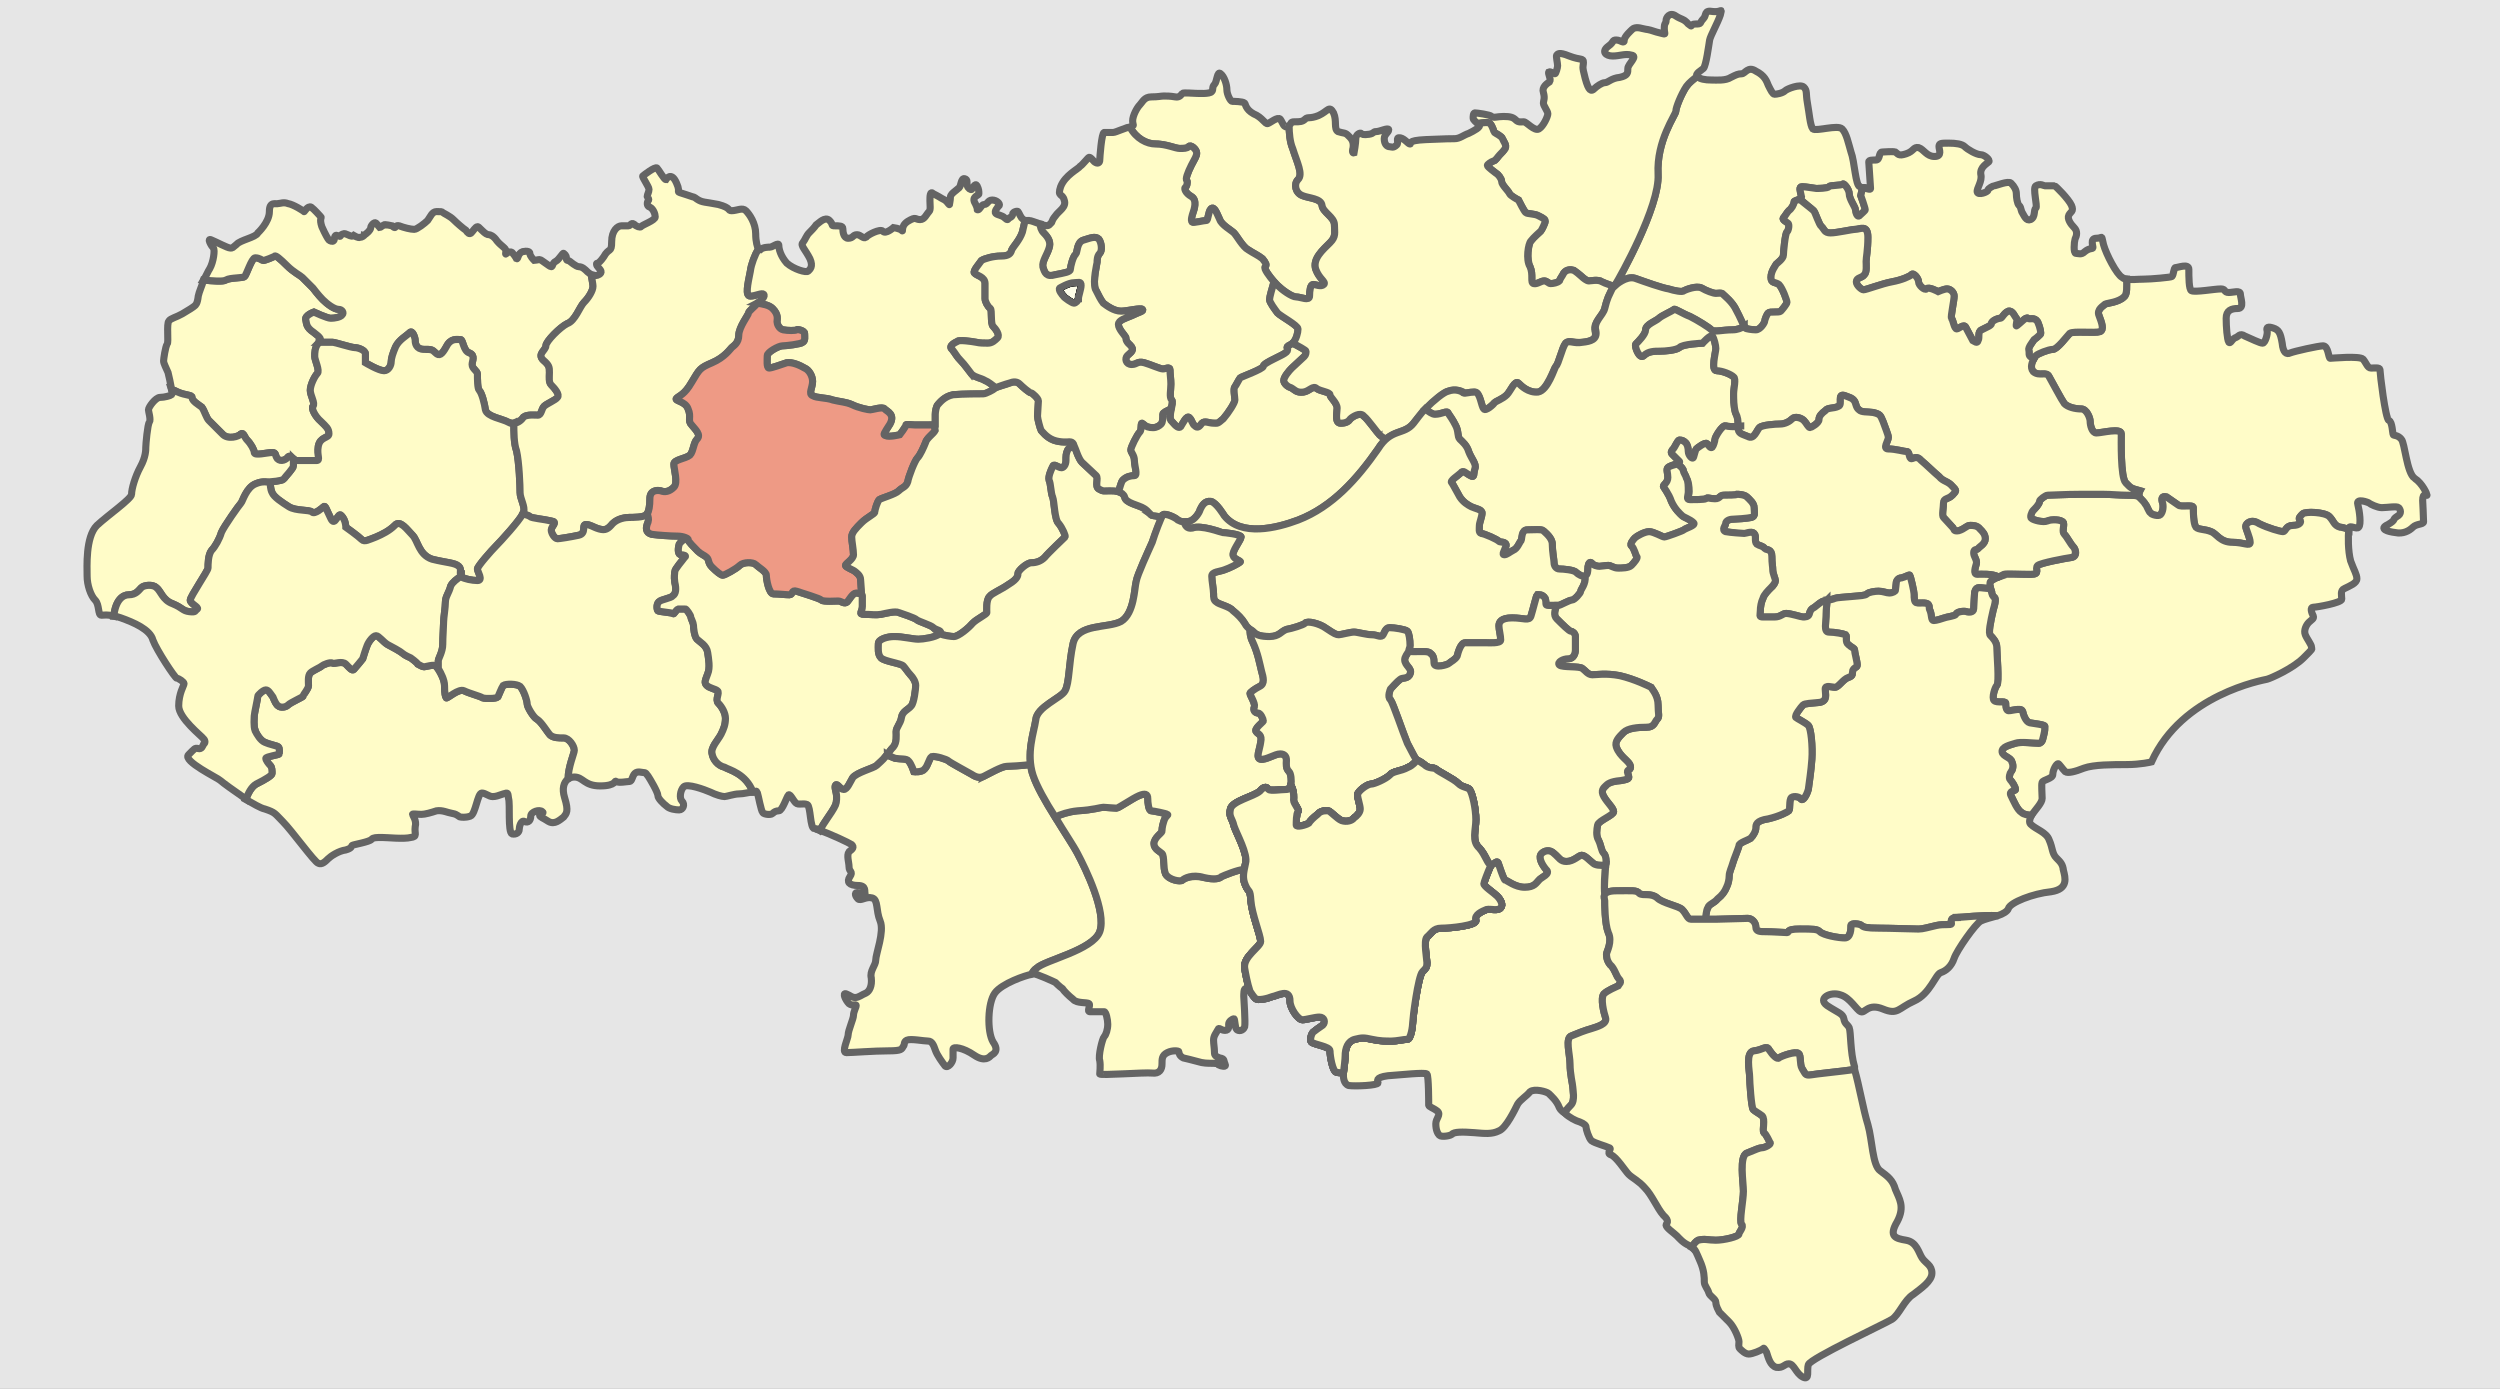 <svg xmlns="http://www.w3.org/2000/svg" xml:space="preserve" width="2812" height="1562" style="shape-rendering:geometricPrecision;text-rendering:geometricPrecision;image-rendering:optimizeQuality;fill-rule:evenodd"><rect width="100%" height="100%" fill="#333333" stroke="none"/><defs><style>.str1,.str2{stroke:#000;stroke-width:8}.str1{stroke:#646464}.fil3{fill:none}.fil1{fill:#fffcc8}.fil2{fill:#fefee9}</style></defs><g id="Layer 1"><path style="fill:#e6e6e6;stroke:#e6e6e6;stroke-width:8" d="M0 0h2812v1562H0z"/><path class="fil1 str1" d="M216 447c0 4 7 8 11 11 3 4 5 12 8 15l15 15c6 7 19 3 21 0 3-2 4 4 7 7 4 4 8 11 8 14 0 4 15 0 20 0s3 3 6 7c4 4 10 1 12-2 3-3 4 4 10 4h23c4 0 0-6 1-16 2-11 12-9 12-14 0-6-3-8-9-14-7-6-11-15-9-17 3-3-3-12-3-18s5-16 8-19-3-15-3-19 0-10 4-15c5-4 4-5-5-12-9-6-8-10-9-14-2-5 9-9 9-9s15 7 19 7 11-1 13-4c2-2 0-6-4-6-5 0-13-6-18-11s-11-13-11-13l-12-12c-2-2-10-6-17-13-8-8-13-12-14-11s-11 5-13 5c-1 0-4-3-9-3-4 0-10 20-12 21-1 2-16 1-21 4-3 2-15 1-25 0-2 7-5 13-6 18-1 9-3 10-4 11s-7 5-14 9-13 5-15 8c-3 3 0 24-2 26-2 3-4 17-4 19 0 3 3 8 5 13 1 4 3 13 4 19 3 1 5 2 7 3 9 4 16 3 16 6z"/><path class="fil1 str1" d="M399 391c4 0 12 3 12 7v10s15 9 21 9c5 0 8-6 8-10s2-10 5-17c4-8 12-12 16-16 3-3 6 6 6 9s1 10 10 10c8 0 9 0 13 4s7 2 12-7c5-10 12-8 16-8 3 0 3 13 10 15 7 3 3 9 3 13 0 5 6 7 6 11 0 5 0 16 2 18 3 3 6 15 7 22 2 8 19 10 26 14 8 4 14-2 17-6 4-3 13-2 16-2 4 0 4-7 7-10s13-7 16-10c2-3-4-10-7-14-4-3-3-8-3-14s0-8-7-14c-7-7 3-11 3-16s16-21 24-25c9-3 14-19 19-24s10-13 10-18c0-2-1-7-2-13-1-1-3-2-4-3-3-3-6-6-10-6-3 0-10-6-10-6-3-2-4 0-4-4 0-3-2-4-3-5s-5 7-9 9-3 6-5 6-11-8-13-8-5 1-6 1c-1-1-5-5-5-8 0-2-3-3-8-2-6 2-5 9-7 8-1-2-4-6-5-7s-4-1-6 1-1 0-1-3-5-5-10-11c-4-6-8-7-9-7-2 0-4-1-8-5s-4-4-5-4c-2 0-5 5-7 7s-4 0-6-3c-3-2-10-8-14-12s-11-7-12-8-2-1-7-1-7 6-10 10c-3 3-12 10-15 10-4 0-12-2-17-4-4-1-4 2-5 2s-3-2-3-2-9-2-9-1c-1 0-4 3-5 3-1-1-2-3-4-5s-6 3-6 5c0 3-6 8-7 8 0 1-3 3-5 3-2 1-7-2-7-2-1 1-3 1-7-1s-5-1-7 0 0 3-4 1c-5-2-3 5-5 6-1 1-4 0-5-1s-4-6-8-15c-3-9 0-10-1-11-2-2-7-8-11-11-4-2-8 6-8 5-1-1-12-8-18-9-5-2-9 0-11 0-3 1-10-3-10 9s-13 24-13 24c-2 5-20 8-24 13-5 4-4 4-7 4s-16-7-21-9c-6-3 0 7 2 9s0 16-4 23c-2 3-4 8-7 13 10 1 22 2 25 0 5-3 20-2 21-4 2-1 8-21 12-21 5 0 8 3 9 3 2 0 12-4 13-5s6 3 14 11c7 7 15 11 17 13l12 12s6 8 11 13 13 11 18 11c4 0 6 4 4 6-2 3-9 4-13 4s-19-7-19-7-11 4-9 9c1 4 0 8 9 14 8 6 9 8 6 11h15c3 0 21 6 25 6z"/><path class="fil1 str1" d="M319 539c-2 2-15 3-15 3s0 7 2 12 11 11 19 16 23 3 26 6 12-5 13-6c2-2 3 3 8 13 5 11 8-8 12-3 5 5 5 13 5 13s14 10 18 14c3 3 8 0 16-3 7-3 15-7 21-13 6-7 14 5 20 11s7 22 22 27c16 4 26 4 30 8s0 9 3 12c3 2 12 4 18 4 7 0 0-10 0-13s16-21 21-26 29-31 31-38c2-6-4-15-4-22s-1-34-4-47c-3-8-3-21-3-31-2 1-4 0-6-1-7-4-24-6-26-14-1-7-4-19-7-22-2-2-2-13-2-18 0-4-6-6-6-11 0-4 4-10-3-13-7-2-7-15-10-15-4 0-11-2-16 8-5 9-8 11-12 7s-5-4-13-4c-9 0-10-7-10-10s-3-12-6-9c-4 4-12 8-16 16-3 7-5 13-5 17s-3 10-8 10c-6 0-21-9-21-9v-10c0-4-8-7-12-7s-22-6-25-6h-15c0 1 0 1-1 1-4 5-4 11-4 15s6 16 3 19-8 13-8 19 6 15 3 18c-2 2 2 11 9 17 6 6 9 8 9 14 0 5-10 3-12 14-2 10 3 16-2 16h-22c-2 0-3-1-4-2v8c0 3-9 12-11 15z"/><path class="fil1 str1" d="M145 669c8 0 11-5 14-8s13-4 17 0c5 4 7 14 18 18 12 5 11 8 19 9s6-1 9-3c2-2-8-6-8-10s20-33 20-36c0-4 0-15 4-20 4-4 9-13 11-20 3-7 20-31 22-33s6-18 17-22c7-3 13-2 16-1v-1s13-1 15-3c2-3 11-12 11-15v-8c-3-2-4-4-6-2-2 3-8 6-12 2-3-4-1-7-6-7s-20 4-20 0c0-3-4-10-8-14-3-3-4-9-7-7-2 3-15 7-21 0l-15-15c-3-3-5-11-8-15-4-3-11-7-11-11 0-3-7-2-16-6-2-1-4-2-7-3 1 3 1 5 0 6s-8 3-13 3-13 11-13 14c0 2 3 11 1 14-2 2-4 25-4 28s0 11-6 22-10 25-10 31c0 5-26 23-39 35-13 13-11 47-11 57s4 22 9 27 3 17 7 17 6-1 14 1c2-18 10-24 17-24zM634 830c-6 0-11 0-15-3-3-3-10-15-15-18-4-2-11-14-11-17 0-4-4-16-8-20-4-3-16-3-19-1-2 3-5 11-6 13-2 2-14 2-17 1-3-2-15-5-21-8s-19 9-20 8-2-5-2-14c0-8-8-20-10-22s-11 1-13 1-5-2-7-3c-1-2-8-7-8-7s-7-3-9-5-13-8-17-10c-5-3-10-10-13-10s-8 6-10 11-5 15-5 15-8 10-10 12-5-2-9-6-13 0-15-1c-2-2-11 2-12 3-2 2-10 5-13 8s-2 11-2 14c0 4-6 10-6 12 0 1-14 7-17 10s-9 3-11 1c-2-1-4-5-6-10-3-4-5-8-8-8s-9 6-9 7c0 2-4 20-4 22s-1 12 1 16c1 5 6 12 11 14 4 2 14 4 15 5 2 2 1 7 1 8s-15 3-15 5 3 6 5 8 2 6 2 9c0 2-6 6-18 12-5 3-9 10-12 17 9 5 17 10 22 11 12 4 11 5 20 14 10 10 36 46 40 47 4 2 8-2 11-5s12-9 20-10c7-2 6-4 7-5s20-4 22-7c2-2 5-2 12-2 6 0 24 2 32 0 8-1 4-4 5-12 2-7-3-13-3-14s5 0 10 0c4 0 11-2 17-4 7-1 12 2 18 3s7 4 9 4c1 0 5 1 11-1s8-26 13-26c4 0 8 4 12 4s6-1 12-3 5-1 6 5c2 6-1 38 4 40 5 1 8-2 8-5s2-11 6-9 7-1 7-6 10-8 13-5c3 2-3 2-3 4s4 3 10 7c7 4 13-2 17-5 3-4 6-6 1-22-3-10-1-17 4-21 0-13 7-29 7-32 0-5-6-14-12-14z"/><path class="fil1 str1" d="M498 725c0-9 1-21 1-26 0-4 2-16 2-22s4-10 6-18c2-4 7-8 12-11-3-3 1-8-3-11-4-4-14-4-30-8-15-5-16-21-22-27s-14-18-20-11c-6 6-14 10-21 13-8 3-13 6-16 3-4-4-18-14-18-14s0-8-5-13c-4-5-7 14-12 3-5-10-6-15-8-13-1 1-10 9-13 6s-18-1-26-6-17-11-19-16c-2-4-2-9-2-11-3-1-9-2-16 1-11 4-15 20-17 22s-19 26-22 33c-2 7-7 16-11 20-4 5-4 16-4 20 0 3-20 32-20 36s10 8 8 10c-3 2-1 4-9 3s-7-4-19-9c-11-4-13-14-18-18-4-4-14-3-17 0s-6 8-14 8c-7 0-15 6-17 24 2 0 5 1 8 2 14 5 33 13 36 25 4 11 25 43 27 43s8 4 8 6-6 11-6 25 26 34 28 37c2 2 2 5 0 6-1 2-2 6-6 5s-4 0-11 7 33 26 36 29c2 2 16 12 29 21 2-7 6-14 11-17 12-6 18-10 18-12 0-3 0-7-2-9s-5-6-5-8 15-4 15-5 1-6-1-8c-1-1-11-3-15-5-5-2-9-9-11-13-2-5-1-15-1-17s4-20 4-22c0-1 6-7 9-7s5 4 8 8c2 5 4 9 6 10 2 2 8 2 11-1s17-9 17-10c0-2 6-8 6-12 0-3-1-11 2-14s11-6 13-8c1-1 10-5 12-3 2 1 11-3 15 1s7 8 9 6 10-12 10-12 3-10 5-15 7-11 10-11 8 7 13 10c4 2 15 8 17 10s9 5 9 5 7 5 8 7c2 1 5 3 7 3s11-3 13-1l3 3v-9c0-2 5-10 5-18zM620 586c8 1 0 6 0 10s4 10 7 10c2 0 15-2 24-4s3-12 8-12 8 3 15 5 10 0 15-6c6-6 15-7 19-7s16 0 19-3c2-2 4-8 4-18 0-9 7-10 12-9 5 2 10 1 15-4s0-20 0-26c0-5 13-6 18-10 4-4 4-14 8-18 5-5-2-11-6-16-5-5 0-9-4-18-3-9-16-9-13-12s9-4 17-18c9-15 9-16 23-22s20-15 22-17 8-5 8-14 11-23 11-25 12-12 13-13c2-2 6-6 4-8s-9 2-15 2-3-13 0-28c1-8 5-18 9-25-1-2-3-8-3-17 0-12-7-22-11-26s-10 0-16 0c-5 0 0-3-15-7-15-3-18-2-24-6s2 0-12-5c-15-5-5 0-11-13-6-14-12-4-12-4-2 0-8-11-10-13s-15 8-16 9 7 12 7 15-2 6-2 8c0 1 3 3 1 5-1 1-2 6 2 7 4 2 6 8 6 11 0 4-15 9-16 11-1 1-5 0-8-3-3-2-4 2-6 2h-8c-4 0-11 5-11 18s-3 6-9 17c-7 10-8 6-8 8 0 3 4 5 5 8s-4 5-6 5c-1 0-3-1-5-1 1 6 2 11 2 13 0 5-5 13-10 18s-10 21-19 24c-8 4-24 20-24 25s-10 9-3 16c7 6 7 8 7 14s-1 11 2 14c4 4 10 11 7 14-2 3-12 7-15 10s-3 10-7 10c-3 0-12-1-16 2-2 3-6 7-11 7 0 10 0 23 3 31 3 13 4 40 4 47s6 16 4 22c0 1-1 1-1 2 4 1 7 2 8 3 2 2 16 3 24 5zM2716 538c-9-6-11-40-15-44-4-5-9-4-9-5-1-1-1-15-5-16-4-2-10-53-10-57 0-3-6-2-10-2s-5-5-9-10c-4-4-35-1-37-1s-2-14-8-14c-5 0-32 6-37 8-4 2-8 0-9-11-2-12-4-15-10-17s-8-1-7 3c1 3-2 14-5 14s-13-5-20-8c-6-4-7 1-11 2-4 2-5 7-7 5-2-3-3-18-3-27s6-11 13-11c8 0 3-12 3-16 0-5-8-2-13-2-6 0-3-4-9-4-7 0-29 4-33 2-3-1-3-16-3-24 0-7-12-2-15-2-2 0-2 8-4 10-1 1-24 3-32 3-7 0-14 1-19 0 0 8 1 17-3 20-6 6-19 7-21 8-2 2-10 6-7 13 3 8 6 16 1 18-6 2-30-1-34 2-3 3-14 18-19 18s-17 5-19 7c-1 1-9 11-3 18 7 6 15-1 18 6 4 7 14 26 17 30 4 4 12 6 19 6 6 0 10 10 10 14s2 13 7 13c6 0 28-6 28 1 0 6-1 49 5 55s5 6 16 9c0 0-3 5-1 7 3 3 6 6 7 8 2 2 4 9 6 10 1 2 9 4 11 2 3-3 4-10 2-15-1-5 1-6 5-5 3 2 13 9 13 9 3 3 17-1 17 3s0 18 3 22c3 3 10 2 17 5 6 2 10 12 24 12 13 0 20 5 20 0s-5-15-5-18 6-9 15-3c10 5 24 9 27 9s3-7 11-7 10-4 8-6 0-4 3-7 25-2 30 3 5 10 12 12c2 0 6 1 10 3v-2c1-4 9 2 11-1 3-3 1-18-1-26-2-7 12-2 13-1s9 5 14 5c6 0 17-2 19 0s4 7-2 10c-6 4 0 3-10 9-11 5 0 8 8 9 9 2 16-2 20-6s12-3 12-6c0-4-1-24-1-24 0-10 5-5 5-6s-5-13-14-19z"/><path class="fil1 str1" d="M2644 631c-3-11-3-29-2-35-4-2-8-3-10-3-7-2-7-7-12-12s-27-6-30-3-5 5-3 7 0 6-8 6-8 7-11 7-17-4-27-9c-9-6-15 0-15 3s5 13 5 18-7 0-20 0c-14 0-18-10-24-12-7-3-14-2-17-5-3-4-3-18-3-22s-14 0-17-3c0 0-10-7-13-9-4-1-6 0-5 5 2 5 1 12-2 15-2 2-10 0-11-2-2-1-4-8-6-10-1-2-4-5-7-8v-1c-5-1-10-1-14-1-7 0-18-1-25-1h-29c-14 0-32 1-35 1-2 0-9 5-9 7 0 3-5 8-7 10s-4 8-2 9c2 2 13 5 18 3 4-2 16-2 18 2 1 4-2 10 1 13s7 11 10 14 5 11-2 12-34 6-38 9c-4 4 4 10-8 10-13 0-27-1-30 0-4 2-12 5-15 8s2 15 3 17c2 1 4 2 0 15-3 13-6 27-3 29 2 2 7 7 7 13 0 7 3 40 0 43-2 2-6 14-3 17s13 0 13 3 0 6 2 8 15-4 17 1c1 5 4 12 8 13 5 1 17 2 17 4 0 3 0 5-1 9-1 3-1 10-6 10s-20-2-26 0-16 4-15 10c1 5 10 6 11 11 2 4 1 9-1 11-1 1-3 7-1 9s6 8 6 11c0 2-8 1-5 7s7 16 12 19c2 2 7 3 11 3 5-7 12-14 12-19 0-6-1-15 0-18s12-4 12-9 4-12 6-12c1 0 5 6 8 9 3 2 11 0 21-4 11-4 32-4 48-4s28-3 28-3c34-76 126-92 130-93s29-12 41-24 9-9 9-12-5-9-7-14 1-11 4-14 6-4 5-7c-2-4-4-10 0-10s32-5 32-9-2-10 3-12c6-3 14-6 14-11s-3-9-7-20zM1897 97c-6 9-12 24-12 28s-22 33-20 71-48 125-48 125 12-11 22-8c11 4 31 11 37 12 7 2 17 4 18 2 2-1 14-6 20-3 5 3 13 6 16 6 2 0 7-1 8 1 2 2 11 9 15 18s9 19 10 20 8 2 12 2c5 0 10-8 10-10 0-1 2-7 4-9s12 0 14-2c1-1 7-8 7-10s-5-16-9-20c-4-3-9-1-9-8s5-13 6-15c1-1 8-6 8-10 0-3 2-25 4-26 2-2 3-9 2-10-2-1-8-4-6-6s4-6 6-8c3-2 6-7 6-10 0-2 10-2 8-7-1-5-3-10 1-10s15 2 16 2 13 0 14-2c2-2 14-1 16-3 1-1 7 6 7 11 0 6 7 15 7 18s2 9 4 7 7-6 7-7c0-2-5-16-5-16l2-9c-1 0-2 0-3-1-5-1-6-29-10-39-3-10-5-21-10-26s-29 3-33 0c-3-4-4-18-6-29s0-14-4-18-19 2-21 4c-3 3-10 4-12 4s-4-4-7-10c-2-5-4-11-14-16-9-6-12 3-16 3s-6 1-12 4c-6 4-16 3-22 3-7 0-13-1-16-4-4 3-9 7-12 11z"/><path class="fil1 str1" d="M1676 139c3 3 4 9 5 10s8 4 9 7 5 7 3 11c-2 3-4 5-6 7s-5 7-7 7c-3 1-7 4-7 5 0 2 9 8 10 9 2 1 6 6 6 9 0 4 8 11 9 14 1 2 8 6 10 7 1 2 6 12 8 14s10 1 15 4c6 3 7 4 7 6s-4 10-5 11-8 7-11 11c-3 3-5 21-1 29 4 9 0 18 4 19s8-3 12-3c3 0 5 3 7 3 3 0 8-1 10-3 1-3 3-5 5-9 3-4 8-4 11-3 2 2 7 5 9 7s6 5 8 5 11-2 15 1c4 2 12 5 13 5l2-2c5-8 50-88 48-124-2-38 20-67 20-71s6-19 12-28c3-4 8-8 12-11-3-3 5-7 7-9 3-3 6-26 7-32 1-5 9-19 12-28 2-9 2-3-8-4-11-2-7 4-11 8-5 5-1 6-9 6-7 0-2 5-8 0-5-6-8-5-14-9-7-5-11 2-11 5 0 4-2 2-2 9 0 8 4 7-9 4-12-4-8-2-16-4-7-2-10 0-11 1s-9 8-9 12c0 5-4 0-9 0s-2 2-9 7c-8 6-3 11 5 11s14-3 21-1c8 1-4 10-4 15s0 8-9 10c-10 1-13 6-17 6-3 0-9 4-12 7s-6 3-10-12-2-12-2-18c0-5-3-2-16-7-12-5-13-2-14-1s1 9 1 12c0 2-2 9-3 9s-5-3-7-2c-1 2 3 8 1 11-3 2-9 6-7 12 2 7 0 9 0 12s5 9 5 12-5 14-10 17-14-8-17-8-6 1-9-2-6-4-14-4c-7 0-11 2-13 0s-17-4-19-4-2 4-2 6 3 4 5 6c6-1 12-2 14 0zM1300 162c12 0 22 5 27 5s8 0 10-2c2-3 9 3 9 7s-2 6-6 14-7 16-5 17c1 2 0 7-2 8-1 1 0 6 7 10s3 15 2 18-3 9-1 11c1 1 13-2 16-2 2 0 2-10 5-13 4-4 7 6 10 12 2 6 13 12 16 15s10 16 16 19c6 4 11 6 16 10 4 5 5 7 3 9-2 3 9 16 14 21s16 13 21 13 15 5 15-1 1-13 4-13 9 3 12 0-5-6-9-17 8-22 16-30c7-7 5-11 5-20s-13-14-14-22-15-8-22-11c-8-3-10-13-5-18 6-6-1-19-6-35-3-7-4-17-4-26 0 1-1 1-1 1-5 3-6-4-9-8-3-3-11 4-14 5s-6-7-16-11c-9-5-9-11-10-12-2-2-13-2-14-2-2 0-6-8-6-13 0-6-3-15-7-18-4-4-4 9-7 12s-1 6-3 8c-2 3-16 2-18 2s-14-1-15 0-3 5-8 4c-6-1-9-1-13-1-3 0-6 1-14 1s-10 6-13 9-8 12-8 18c0 5 3 5-3 7 7 13 19 19 29 19z"/><path class="fil1 str1" d="M1174 262c6 6 8 11 6 17-2 7-8 15-7 21 2 7 4 12 14 9 10-2 17-3 17-6s3-15 6-17c2-2 1-14 9-16 7-2 13-5 17-1 3 4 4 13 1 16s-3 8-3 10c0 1-5 21-2 30 4 8 6 12 9 16 4 3 12 9 20 9 7 0 22-4 24-2s-4 3-12 7c-7 3-15 5-15 10s7 12 8 14c1 1-1 4 5 9 6 6 1 8-3 12-3 3-2 10 5 10 6 0 6-4 14-2 7 2 18 7 21 7s8-3 8 1c0 5 1 10 1 16 0 7-2 15 1 18s-5 19 0 24c5 6 8 8 10 6 2-3 7-14 10-10 3 3 3 7 6 9 3 3 5 1 8-3 3-3 8 0 13 0s4 1 11-5c6-7 13-18 13-21s-2-13 0-15c1-1 5-9 6-10s26-10 26-13c0-4 22-12 26-16s-3-5 4-8 9-13 9-18c0-4-19-14-23-18-3-4-9-12-9-15s3-13 5-20c-5-6-12-15-10-17s1-4-3-9c-5-4-10-6-16-10-6-3-13-16-16-19s-14-9-16-15c-3-6-6-16-10-12-3 3-3 13-5 13-3 0-15 3-16 2-2-2 0-8 1-11s5-14-2-18-8-9-7-10c2-1 3-6 2-8-2-1 1-9 5-17s6-10 6-14-7-10-9-7c-2 2-5 2-10 2s-15-5-27-5c-10 0-22-6-29-19-4 0-16 6-19 6h-10c-3 0-5 29-5 31 0 3-2 5-6 2-3-3-4-5-6-5-1 0-7 8-10 10-2 3-17 10-22 23-4 12 2 7 4 15 3 8-6 12-10 18-5 6-3 7-5 8-2 2-2 4-9 2-1-1-2-1-3-1 0 3 1 7 4 10z"/><path class="fil2 str1" d="M1208 318c-6 0-16 6-16 6-2 2 3 8 4 9 1 2 10 8 12 8s5-3 5-5c0-3 3-11 3-15 0-5-3-3-8-3z"/><path class="fil3 str2" d="M1208 318c-6 0-16 6-16 6-2 2 3 8 4 9 1 2 10 8 12 8s5-3 5-5c0-3 3-11 3-15 0-5-3-3-8-3z"/><path class="fil3 str2" d="M1208 318c-6 0-16 6-16 6-2 2 3 8 4 9 1 2 10 8 12 8s5-3 5-5c0-3 3-11 3-15 0-5-3-3-8-3z"/><path class="fil1 str1" d="M1093 421c-4-5-8-11-12-15-5-5-6-8-10-13-5-4 4-8 6-9 1-2 16 0 21 1 4 1 9 1 13 1 5 0 8-3 11-6s-2-10-5-13-1-18-3-20c-3-2-6-8-6-11v-17c0-8-10-9-12-12-2-2 6-11 8-14 3-2 13-5 22-5s11-3 12-7c2-4 9-11 12-20 1-4 2-9 3-13-1 0-2-1-4-3-2-3-3-6-4-7 0-1-6 0-6 3s-4 4-5 5c0 1-1 2-4-1s-8-3-10-5 2-7 4-9c1-2-3-6-8-6s-5 5-9 5c-3 0-5 6-7 6s1 1-3-7c-5-8 4-9 4-11 0-3 0-5-2-9s-5 3-6 4-4-1-5-4c-1-4 1-7-3-8s-4 8-6 10-5 4-6 5-4 3-4 6-1 7-1 8-2-2-3-3c-2-2-2-2-6-4-3-2-9-5-9-5-4-4-4 3-4 8s1 10-1 12c-3 3-5 9-10 9-6 0-4-4-14 2-9 6-4 13-7 10-2-2-9-3-9-3s-9 8-12 4c-3-3-17 4-19 7-3 2-6-3-10-3-5 0-4 4-10 4-5 0-6-7-6-11 0-3-4-3-9-3s-1-1-6-6-12 3-15 5c-2 3-6 7-8 9-3 3-4 7-7 11-3 3 3 8 8 18 4 9 0 12-2 14s-16-2-24-9c-7-8-9-16-9-20s-7 2-10 2c-2 0-8 0-11 3 0 0-1 0-2-1-4 7-8 17-9 25-3 15-6 28 0 28s13-4 15-2-2 6-4 8c0 0-1 1-3 2 6 1 13 2 17 6 7 7 5 12 5 15 0 2 2 8 7 9s14 1 15 0 9 1 9 4c0 4 1 8-2 10-2 2-19 4-23 4s-17 7-17 11-1 14 2 14 14-4 20-6c6-1 15 3 20 6 5 2 9 9 9 15 0 7-5 14 0 16 5 3 15 2 23 5 8 2 14 2 21 5 8 4 19 6 21 6s14-4 16-1c3 3 12 6 6 17-7 11-8 12-5 13 4 2 16-1 16-1s7-9 7-11c0-1 8 0 10 0h14c3 0 9 0 9-1v-11c0-3 1-9 3-11s7-9 17-11c11-1 31-1 34-1 4 0 12-5 13-6 0 0 0-1 1-1-4-3-9-7-12-8-5-3-10-3-15-7zM815 863c-8-2-13-9-14-15-2-7 7-16 10-22s5-11 5-18c0-6-4-13-8-17s2-12-1-14c-2-2-9-3-12-6s-2-5 1-13c3-7 1-17 0-24-1-8-9-12-12-15s-4-13-4-16c0-2-3-8-3-9 0-2-5-9-6-9h-8c-3 1-5 7-6 5-2-1-16-2-17-3s-2-7 1-10 14-4 16-7c3-2 4-7 2-15-1-7 0-10 0-12 0-3 9-13 11-16 3-2-1-3-4-3s-4-5-2-12c2-3 5-5 8-7-2-1-6-2-10-2-7 0-22-1-29-2-7-2-7-7-4-14 1-3 0-6-1-9-1 0-1 1-1 1-3 3-15 3-19 3s-13 1-19 7c-5 6-8 8-15 6s-10-5-15-5 1 10-8 12-22 4-24 4c-3 0-7-6-7-10s8-9 0-10c-8-2-22-3-24-5-1-1-4-2-8-3-4 8-25 31-30 36s-21 23-21 26 7 13 0 13c-6 0-15-2-18-4v-1c-5 3-10 7-12 11-2 8-6 12-6 18s-2 18-2 22c0 5-1 17-1 26 0 8-5 16-5 18v9c3 5 7 13 7 19 0 9 1 13 2 14s14-11 20-8 18 6 21 8c3 1 15 1 17-1 1-2 4-10 6-13 3-2 15-2 19 1 4 4 8 16 8 20 0 3 7 15 11 17 5 3 12 15 15 18 4 3 9 3 15 3s12 9 12 14c0 3-7 19-7 32 2-1 4-2 7-2 10 0 11 10 29 10 19 0 16-7 18-5 3 2 12 0 15 0s3-6 6-9 8-1 10-1c3 0 3 2 5 4 2 3 11 18 11 22 0 3 6 9 10 12 3 3 10 4 14 4s7-6 3-10c-3-3-2-12 2-16s23 3 30 6c6 3 13 5 16 5 2 0 11-3 16-3 6 0 11-2 16-2-8-21-27-25-32-28z"/><path class="fil1 str1" d="M1050 706c-3-3-17-7-19-9s-17-7-20-8c-4-2-15 1-20 2-6 1-11 0-19 0-7 0-2-3-2-9v-12c0-2-4-3-7-3-4 0-8 8-10 10-3 3-7-1-10-1-2 0-17 1-19-1s-22-8-28-10-4 4-8 4-12-1-18-1c-5 0-8-16-8-21 0-4-9-9-12-12s-14-3-18 1-17 11-19 11-7-4-12-9-3-8-6-11c-2-2-7-4-10-7s-12-12-11-13c0 0 0-1-2-2-3 2-6 4-8 7-2 7-1 12 2 12s7 1 4 3c-2 3-11 13-11 16 0 2-1 5 0 12 2 8 1 13-2 15-2 3-13 4-16 7s-2 9-1 10 15 2 17 3c1 2 3-4 6-5h8c1 0 6 7 6 9 0 1 3 7 3 9 0 3 1 13 4 16s11 7 12 15c1 7 3 17 0 24-3 8-4 10-1 13s10 4 12 6c3 2-3 10 1 14s8 11 8 17c0 7-2 12-5 18s-12 15-10 22c1 6 6 13 14 15 5 3 24 7 32 28 4 0 3-3 5 1 1 3 4 20 6 22 1 2 9 3 11 1s4-3 7-3c4 0 9-16 11-18 2-1 5 6 8 9s8 0 13 2c4 2 3 27 8 27 1 0 3 0 6 2 5-9 14-21 16-25 3-5 3-8 3-13s-3-11-1-13 5 5 9 5 7-8 10-13c4-6 24-11 27-14s7-6 10-10c3-3 5-7 9-11 4-5 3-13 3-17 0-5 5-9 6-16s8-9 11-13c3-3 5-19 5-23s-3-9-6-12c-2-3-6-8-8-10-3-3-21-5-25-9s-3-11-3-16 10-8 18-8c9 0 21 3 27 3 5 0 20-2 24-6s-4-4-7-7z"/><path class="fil1 str1" d="M1107 873c-4 2-8 2-14-2-5-3-24-13-26-15s-15-6-19-5c-3 2-4 10-8 14-3 4-12 3-12 3s-3-9-6-12c-2-3-9-2-15-3-2-1-6-2-9-4 0 1-1 2-2 2-3 4-7 7-10 10s-23 8-27 14c-3 5-6 13-10 13s-7-7-9-5 1 8 1 13 0 8-3 13c-2 4-11 16-16 25 12 4 33 14 36 16 3 3 1 5-3 8-3 4 0 12 0 17 0 6 5 5 1 11s-1 10 9 10 7 7 8 9c2 1-7-1-9-1-3 0-2 4 1 7s9-3 16-1 4 14 9 26-5 37-5 44c0 6-7 12-5 20 1 9-2 15-6 17-5 2-8 5-12 5s-5-2-10-4-1 7 3 11c4 3 8 0 8 2s-3 7-3 11-6 17-6 22c0 4-8 20-2 20s31-2 47-2 15-2 17-5c2-2 0-5 4-7s19 1 24 1c4 0 6 4 8 10s8 14 11 18c3 3 9-4 9-9v-10c0-3 11-2 24 7 12 8 17 2 19 0 1-1 10-4 2-15-7-12-6-44 2-55s35-20 41-21c2-3 3-5 6-7 9-9 63-20 71-41 8-22-16-71-25-88s-42-63-50-88c-2-4-2-8-3-12-8 1-23 2-27 2-5 0-21 9-25 11z"/><path class="str1" d="M968 652c0-5-5-8-6-9-2-2-11-5-11-7s9-7 9-12c0-6-2-15-2-20s5-10 11-16 15-10 15-12c0-3 3-12 5-14 3-2 19-6 22-10 4-4 8-4 10-10 1-6 8-24 11-27s7-12 9-17c1-5 9-10 11-14 0-1-1-4-1-6h-22c-2 0-10-1-10 0 0 2-7 11-7 11s-12 3-16 1c-3-1-2-2 5-13 6-11-3-14-6-17-2-3-14 1-16 1s-13-2-21-6c-7-3-13-3-21-5-8-3-18-2-23-5-5-2 0-9 0-16 0-6-4-13-9-15-5-3-14-7-20-6-6 2-17 6-20 6s-2-10-2-14 13-11 17-11 21-2 23-4c3-2 2-6 2-10 0-3-8-5-9-4s-10 1-15 0-7-7-7-9c0-3 2-8-5-15-4-4-11-5-17-6-3 4-10 9-10 11s-11 16-11 25-6 12-8 14-8 11-22 17-14 7-23 22c-8 14-14 15-17 18s10 3 13 12c4 9-1 13 4 18 4 5 11 11 6 16-4 4-4 14-8 18-5 4-18 5-18 10 0 6 5 21 0 26s-10 6-15 4c-5-1-12 0-12 9 0 8-1 14-3 17 1 3 2 6 1 9-3 7-3 12 4 14 7 1 22 2 29 2s13 3 12 4 8 10 11 13 8 5 10 7c3 3 1 6 6 11s10 9 12 9 15-7 19-11 15-4 18-1 12 8 12 12c0 5 3 21 8 21 6 0 14 1 18 1s2-6 8-4 26 8 28 10 17 1 19 1c3 0 7 4 10 1 2-2 6-10 10-10 2 0 4 1 6 1 0-6-1-13-1-16z" style="fill:#ee9a85"/><path class="fil1 str1" d="M1094 701c5-5 16-10 16-12s-1-14 3-18c3-4 12-7 22-14 10-6 10-10 10-12 0-3 10-12 15-12 6 0 11-2 15-6 4-5 22-22 23-23s-3-10-7-15c-5-4-5-25-7-30-2-4-2-15-4-19-1-4 2-11 4-15 1-4 5 0 9 1 3 1 6-3 6-8s0-8 2-12c1-2 4-3 8-4-1 0-1-1-1-1-1-5-6-4-6-4s-9 1-17-2-13-10-14-11c-1-2-4-13-4-16s1-14 1-17-7-9-8-9c-2 0-10-7-13-10s-7-3-12-1c-4 2-15 4-16 6-1 1-10 6-13 6s-23 0-34 1c-10 2-15 9-17 11s-3 8-3 11v11s-1 0-1 1c0 2 1 5 1 6-2 4-10 9-11 14-2 5-6 14-9 17s-10 21-11 27c-2 6-6 6-10 10s-19 8-22 10c-2 2-5 11-5 14 0 2-9 6-15 12s-11 11-11 16 2 14 2 20c0 5-9 10-9 12s9 5 11 7c1 1 6 4 6 9 0 3 1 10 1 16 0 1 1 1 1 2v12c0 6-5 9 2 9 8 0 13 1 19 0 5-1 16-4 20-2 3 1 18 6 20 8s16 6 19 9 11 3 7 7c6 2 13 3 16 3 5 0 17-10 21-15z"/><path class="fil1 str1" d="M1297 580c-3 0-5-5-10-8-6-4-21-6-22-13-2-7-11-7-17-7s-7 1-12-2 0-12-3-15-13-12-16-15-7-13-8-18c-4 1-7 2-8 4-2 4-2 7-2 12s-3 9-6 8c-4-1-8-5-9-1-2 4-5 11-4 15 2 4 2 15 4 19 2 5 2 26 7 30 4 5 8 14 7 15s-19 18-23 23c-4 4-9 6-15 6-5 0-15 9-15 12 0 2 0 6-10 12-10 7-19 10-22 14-4 4-3 16-3 18s-11 7-16 12c-4 5-16 15-21 15-3 0-10-1-16-3-5 4-19 6-24 6-6 0-18-3-27-3-8 0-18 3-18 8s-1 12 3 16 22 6 25 9c2 2 5 7 8 10s6 8 6 12-2 20-5 23c-3 4-10 6-11 13s-6 11-6 16c0 4 1 12-3 17-3 3-5 6-7 9 3 2 7 3 9 4 6 1 13 0 15 3 3 3 6 12 6 12s9 1 12-3c4-4 5-12 8-14 4-1 17 3 19 5s21 12 26 15c6 4 10 4 14 2s20-11 25-11c4 0 19-1 27-2-2-20 4-38 6-50 1-15 29-25 33-33 5-9 4-30 9-53s39-17 54-25c15-9 15-38 17-45 1-7 14-35 18-44 3-8 8-22 11-28-4-1-8-2-10-2z"/><path class="fil3 str2" d="M1208 318c-6 0-16 6-16 6-2 2 3 8 4 9 1 2 10 8 12 8s5-3 5-5c0-3 3-11 3-15 0-5-3-3-8-3z"/><path class="fil1 str1" d="M1276 535c4 0 0-11 0-17s-4-9-4-12 7-17 10-20 0-13 4-9c3 3 6 4 11 4 4 0 7-2 9-4s2-7 2-11c0-2 5-4 9-6 1-4 2-9 1-10-3-3-1-11-1-18 0-6-1-11-1-16 0-4-5-1-8-1s-14-5-21-7c-8-2-8 2-14 2-7 0-8-7-5-10 4-4 9-6 3-12-6-5-4-8-5-9-1-2-8-9-8-14s8-7 15-10c8-4 14-5 12-7s-17 2-24 2c-8 0-16-6-20-9-3-4-5-8-9-16-3-9 2-29 2-30 0-2 0-7 3-10s2-12-1-16c-4-4-10-1-17 1-8 2-7 14-9 16-3 2-6 14-6 17s-7 4-17 6c-10 3-12-2-14-9-1-6 5-14 7-21 2-6 0-11-6-17-3-3-4-7-4-10-6-2-10-4-13-4h-4c-1 4-2 9-3 13-3 9-10 16-12 20-1 4-3 7-12 7s-19 3-22 5c-2 3-10 12-8 14 2 3 12 4 12 12v17c0 3 3 9 6 11 2 2 0 17 3 20s8 10 5 13-6 6-11 6c-4 0-9 0-13-1-5-1-20-3-21-1-2 1-11 5-6 9 4 5 5 8 10 13 4 4 8 10 12 15 5 4 10 4 15 7 3 1 8 5 12 8 3-1 11-4 15-5 5-2 9-2 12 1s11 10 13 10c1 0 8 6 8 9s-1 14-1 17 3 14 4 16c1 1 6 8 14 11s17 2 17 2 5-1 6 4c2 4 5 15 9 19 3 3 13 12 16 15s-2 12 3 15 6 2 12 2c3 0 7 0 10 1 2-5 3-11 5-13 4-4 9-5 13-5zm-63-199c0 2-3 5-5 5s-11-6-12-8c-1-1-6-7-4-9 0 0 10-6 16-6 5 0 8-2 8 3 0 4-3 12-3 15z"/><path class="fil1 str1" d="M1534 468c-4-5-13 1-15 3-2 3-5 5-11 5-7 0-4-12-4-17 0-6-8-12-8-15s-11-4-15-7c-4-4-8 3-15 4-8 1-10-3-14-5-4-1-8-5-8-8 0-4 6-11 9-14s11-10 14-13c2-2 2-4 2-6 0-1-9-6-15-9-1 1-2 1-3 2-7 3 0 4-4 8s-26 12-26 16c0 3-25 12-26 13s-5 9-6 10c-2 2 0 12 0 15s-7 14-13 21c-7 6-6 5-11 5s-10-3-13 0c-3 4-5 6-8 3-3-2-3-6-6-9-3-4-8 7-10 10-2 2-5 0-10-6-3-2-2-8-1-14-4 2-9 4-9 6 0 4 0 9-2 11s-5 4-9 4c-5 0-8-1-11-4-4-4-1 6-4 9s-10 17-10 20 4 6 4 12 4 17 0 17-9 1-13 5c-2 2-3 8-5 13 3 1 6 3 7 6 1 7 16 9 22 13 5 3 7 8 10 8 2 0 6 1 10 2 0-1 1-2 1-3 3-2 14 3 17 6 3 2 8 3 14 1 5-2 10-9 11-13 2-4 5-10 12-9 6 1 15 16 15 16 19 24 59 14 83 5 39-15 67-47 90-80 3-5 6-8 9-11-4-2-8-5-8-6-1 0-12-16-17-20z"/><path class="fil1 str1" d="M1802 317c-4-3-13-1-15-1s-6-3-8-5-7-6-9-7c-3-1-8-1-11 3-2 4-4 6-5 9-2 2-7 3-10 3-2 0-4-3-7-3-4 0-8 4-12 3s0-10-4-19c-5-8-2-26 1-29 3-4 10-10 11-11s5-9 5-11-1-3-7-6c-5-3-13-2-15-4s-7-12-8-14c-2-1-9-5-10-7-1-3-9-10-9-14 0-3-4-8-6-9-1-1-10-7-10-9 0-1 4-4 7-5 2 0 5-5 7-7s4-4 6-7c2-4-2-8-3-11s-8-6-9-7-2-7-5-10c-2-2-8-1-14 0 1 0 1 1 2 1 2 3-6 7-12 10-6 2-10 6-16 6-5 0-8 0-32 1-23 1-16 5-18 5s-6-6-11-7c-6-1-1 5-4 8-4 4-6 2-8 2-3 0-6-3-6-9 0-5 5-7 5-10s-10 2-14 2-2 2-8 3c-7 1-8 0-9-1s-6 1-6 6-2 16-2 16-3 1-1-6c1-8-3-11-6-14s-5-2-11-4c-5-3-1-12-5-21-5-9-6-2-17 3-10 4-12 1-15 4s-6 3-12 3c-5 0-3 2-6 4 0 9 1 19 4 26 5 16 12 29 6 35-5 5-3 15 5 18 7 3 21 3 22 11s14 13 14 22 2 13-5 20c-8 8-20 18-16 30 4 11 12 14 9 17s-9 0-12 0-4 7-4 13-10 1-15 1-16-8-21-13l-4-4c-2 7-5 17-5 20s6 11 9 15c4 4 23 14 23 18s-2 12-6 16c6 3 15 8 15 9 0 2 0 4-2 6-3 3-11 10-14 13s-9 10-9 14c0 3 4 7 8 8 4 2 6 6 14 5 7-1 11-8 15-4 4 3 15 4 15 7s8 9 8 15c0 5-3 17 4 17 6 0 9-2 11-5 2-2 11-8 15-3 5 4 16 20 17 20 0 1 4 4 8 6 11-10 22-7 31-18 11-14 31-34 39-36 8-3 15 0 17 1 2 2 6 0 12 0 7 0 8 16 11 19 2 3 10-5 12-7s9-4 14-9c4-4 9-17 13-13 3 3 11 11 22 10 10-2 18-27 20-29 3-2 7-21 11-26 4-4 9 0 19-1 9-1 17-3 14-13-2-10 9-17 11-25 2-7 1-5 4-13 2-4 4-9 6-12-2-1-9-3-13-5zM2049 255c3 3 3 7 10 7s24-4 28-4c5 0 14-6 14 9 0 14-2 23-2 27s1 12-2 15c-3 4-9 3-9 8 0 4 6 9 8 9 3 0 21-7 32-9s20-6 22-8c2-3 8 4 8 8s7 10 9 8c2-3 13 3 13 3s7-3 10-3c4 0 8 4 8 8 0 5-4 23-3 25 2 2 3 12 6 12 2 0 8-6 10-2s7 13 8 15c2 1 5 4 6 0 2-3-1-10 4-12 6-3 11-5 11-7 0-3 7-6 10-6 2 0 4-6 9-8 5-1 7 6 9 8s-2 11 2 8c3-3 9-10 11-8s7-2 11 4c3 7 4 13 3 14s-4 4-7 6c-2 3-7 9-6 12s-1 6 3 8c1 0 2 1 3 1 1-2 2-3 2-3 2-2 14-7 19-7s16-15 19-18c4-3 28 0 34-2 5-2 2-10-1-18-3-7 5-11 7-13 2-1 15-2 21-8 4-3 3-12 3-20-2 0-4-1-5-2-6-3-18-26-21-37-3-12 0-7-8-7s-3 10-4 11-4 0-9 4c-4 4-7 2-10 2s-2-13-1-16c2-4 3-9-1-13s-8-10-6-14 6-4 3-11-18-22-19-22h-11c-1 0-5-3-10 0-4 2 2 23 0 25-3 2 0 10-6 13-5 2-7-4-10-9-2-6-1-5-3-7s-3-9-3-13-2-8-6-12c-3-3-17 3-19 3-1 0-7 3-7 5s-11 6-12 2 6-12 4-20c-1-8 7-12 9-14s-5-8-9-8c-5 0-15-6-18-9s-10-4-18-4c-9 0-11 0-11 4 0 3 4 11-5 11s-12-8-18-10c-6-1-5 4-14 7s-9 0-12-2c-4-1-12 0-15 0-4 0-2 9-7 9-4 0-8 0-8 2s2 28 2 30-4 0-9-1l-2 9s5 14 5 16c0 1-5 5-7 7-2 1-4-4-4-7s-7-12-7-18c0-5-6-12-7-11-2 2-14 1-16 3-1 2-13 2-14 2s-12-2-16-2-2 5-1 10c1 2 0 3-1 4 5 5 13 11 15 13s6 16 9 18z"/><path class="fil1 str1" d="M1629 465c2 3 5 7 8 13 4 7 2 13 5 16s8 7 10 14c3 8 9 14 7 19-2 6 0 11-5 8-6-3-8-7-11-3-3 3-13 9-10 11 2 3 5 9 9 16 4 6 9 9 13 11s12 3 12 7-3 11-3 14c0 4-1 8 2 9 3 0 19 7 20 9 1 1 9 0 8 5-2 6-5 10-2 10s6-3 10-5c5-2 7-9 9-11s0-12 7-12 16-1 18 1 10 8 10 15c0 8 2 18 2 21s2 7 6 7 17 1 19 4c3 2 8 6 10 4 3-2 3-6 3-8 0-3 1-9 4-7 2 3 7 4 9 4s7-1 10-1 6 3 11 3c4 0 12 0 15-3s8-9 6-10c-1-1-3-10-6-12-2-2 2-7 4-9s11-7 16-7 15 6 17 6 21-7 22-8c2-2 14-5 11-8-4-4-11-6-13-8s-8-7-12-16c-3-9-9-16-9-17 0-2 5-4 5-10 0-5-2-9 0-11 3-3 15-5 13-7l-8-8c-2-2-1-4 1-6s5-10 7-10c3 0 5 1 7 3s3 6 3 10 5 10 6 6c1-3 2-8 3-9s10-8 12-6 4 6 6 4c1-1 3-7 3-9s8-16 12-15c3 1 9 1 14 1 0-7 0-10-3-16-2-7-2-16-2-21 0-6 3-17 0-19-3-3-13-7-19-7-7 0-1-21-1-25 0-3-2-12-4-14s-11 8-11 8-23 1-26 5c-4 3-16 4-22 4s-13 0-18 5-11-11-9-13c3-3 11-11 11-16 0-6 12-10 15-13s15-8 17-10c1-1 10 5 18 8 8 4 21 12 24 15s12 0 24 0c5 0 10-2 13-4-2-3-5-11-9-18-4-9-13-16-15-18-1-2-6-1-8-1-3 0-11-3-16-6-6-3-18 2-20 3-1 2-11 0-17-2-7-1-27-8-38-12-10-3-22 8-22 8v-1l-2 2c-2 3-4 8-6 12-3 8-2 6-4 13-2 8-13 15-10 25 2 10-6 12-15 13-10 2-15-3-19 1-4 5-8 24-11 26-2 3-9 27-20 29-11 1-19-7-22-10-4-4-9 9-13 13-5 5-12 7-14 9-1 2-10 10-12 7-3-3-4-19-10-19-7 0-11 2-13 1-2-2-9-5-17-2-5 1-16 10-26 20 4 3 8 6 11 6 8 0 14-5 15-1z"/><path class="fil1 str1" d="M2407 552c-11-3-10-3-16-9s-5-49-5-55c0-7-22-1-28-1-5 0-7-9-7-13s-4-14-10-14c-7 0-15-2-19-6-3-4-13-23-17-30-3-7-11 0-18-6-4-5-1-11 1-15-1 0-2-1-3-1-4-2-2-5-3-8s4-9 6-12c3-2 6-5 7-6s0-7-3-14c-4-6-9-2-11-4s-8 5-12 8c-3 3 1-6-1-8s-4-9-9-8c-5 2-7 8-9 8-3 0-10 3-10 6 0 2-5 4-11 7-5 2-2 9-4 12-1 4-4 1-6 0-1-2-6-11-8-15s-8 2-10 2c-3 0-4-10-6-12-1-2 3-20 3-25 0-4-4-8-8-8-3 0-10 3-10 3s-11-6-13-3c-2 2-9-4-9-8s-6-11-8-8c-2 2-11 6-22 8s-29 9-32 9c-2 0-8-5-8-9 0-5 6-4 9-8 3-3 2-11 2-15s2-13 2-27c0-15-9-9-14-9-4 0-21 4-28 4s-7-4-10-7c-3-2-7-16-9-18s-10-8-16-13c-2 1-6 2-6 3 0 3-3 8-6 10-2 2-4 6-6 8s4 5 5 6c2 1 1 8-1 10-2 1-4 23-4 26 0 4-7 9-8 10-1 2-6 8-6 15s5 5 9 8c4 4 9 18 9 20s-6 9-7 10c-2 2-12 0-14 2s-4 8-4 9c0 2-5 10-10 10-4 0-11-1-12-2 0 0-1-1-1-2-3 2-8 4-13 4-12 0-21 3-24 0s-16-11-24-15c-8-3-17-9-18-8-2 2-14 7-17 10s-15 7-15 13c0 5-8 13-11 16-2 2 4 18 9 13s12-5 18-5 18-1 22-4c3-4 26-5 26-5s9-10 11-8 4 11 4 14c0 4-6 25 1 25 6 0 16 4 19 7 3 2 0 13 0 19 0 5 0 14 2 21 3 6 3 9 3 16 4-1 7-1 7-1s-3 0-7 1v1c0 7 4 7 11 10 7 4 10-7 13-10s18-4 23-4c6 0 11-3 14-6s10-1 13 2 5 8 7 8c1 0 10-5 10-9s3-7 7-10c3-4 9-2 15-5 5-2-2-15 7-12 8 3 8 3 10 5 3 3 2 8 6 11 3 3 9 2 16 3 8 2 8 3 11 10 2 6 6 15 6 18 0 4-7 13 0 13 8 0 18 3 21 3s2 8 5 8c2 0 6-4 11 2 6 5 14 13 20 18 5 6 10 5 15 11 5 5 4 5 0 10-5 5-10 3-10 9 0 5-2 14 0 16s10 11 11 12 0 4 6 3c7-2 9-6 13-6 3 0 8 0 11 4 3 3 6 6 6 11 0 6-7 9-8 11-2 2-5 0-5 5 0 4 4 8 3 12s-4 12 1 12c4 0 17-1 24 3l6-3c3-1 17 0 30 0 12 0 4-6 8-10 4-3 31-8 38-9 6-1 5-9 2-12s-7-11-10-14 0-9-1-13c-2-4-14-4-18-2-5 2-16-1-18-3-2-1 0-7 2-9s7-7 7-10c0-2 7-7 9-7 3 0 21-1 35-1h29c7 0 18 1 25 1 4 0 9 0 14 1-1-2 1-6 1-6z"/><path class="fil1 str1" d="M1893 528c1 5 3 6 4 10 2 3 3 9 3 15 0 5-4 9 1 9 4 0 16 0 18-1 1-2 4 0 10 0s5-4 10-4c4 0 14 0 15-1 0 0 8 0 11 3s8 7 8 12c0 4 2 10-3 11-4 1-18 2-21 2-4 0-8 2-8 5 0 2-5 7 0 9 5 1 20 3 21 3 2 0 8-4 11-1s0 9 3 12c3 2 7 2 9 5 2 2 8 0 8 9 0 8 1 11 1 15s3 11 3 12c0 2-2 6-5 8-3 3-8 8-9 12-2 4-3 10-3 14 0 5-2 7 3 7h13c7 0 9-4 13-4 5 0 17 4 19 4s6 0 7-3c1-4 2-6 6-8 4-3 8-7 11-7s9-2 12-3 8-1 18-2c11-1 16-1 18-3s9-3 13-3c5 0 9 2 12 2 4 0 7-1 7-3s1-7 1-9c1-2 2-5 6-5 4-1 9-4 9-3 1 1 5 19 5 22s0 9 3 9c2 1 11-1 13 2s0 3 2 7c2 5 1 11 4 11s9-2 12-3c2-1 12-2 13-4 1-3 9-4 12-3 2 1 8 1 8-3 0-3 1-16 1-18 0-1 1-6 5-6 3 0 8 1 13 1-1-3-1-7 0-8 2-2 6-4 9-5-7-4-20-3-24-3-5 0-2-8-1-12s-3-8-3-12c0-5 3-3 5-5 1-2 8-5 8-11 0-5-3-8-6-11-3-4-8-4-11-4-4 0-6 4-13 6-6 1-5-2-6-3s-9-10-11-12 0-11 0-16c0-6 5-4 10-9s5-5 0-10c-5-6-10-5-15-11-6-5-14-13-20-18-5-6-9-2-11-2-3 0-2-8-5-8s-13-3-21-3c-7 0 0-9 0-13 0-3-4-12-6-18-3-7-3-8-11-10-7-1-13 0-16-3-4-3-3-8-6-11-2-2-2-2-10-5-9-3-2 10-7 12-6 3-12 1-15 5-4 3-7 6-7 10s-9 9-10 9c-2 0-4-5-7-8s-10-5-13-2-8 6-14 6c-5 0-20 1-23 4s-6 14-13 10c-7-3-11-3-11-10v-1c-5 0-11 0-14-1-4-1-12 13-12 15s-2 8-3 9c-2 2-4-2-6-4s-11 5-12 6-2 6-3 9c-1 4-6-2-6-6s-1-8-3-10-4-3-7-3c-2 0-5 8-7 10s-3 4-1 6l8 8c1 1-1 2-3 3 3 1 6 4 7 6z"/><path class="fil1 str1" d="M2321 979c-1-7-3-9-8-14s-4-11-8-20c-3-9-15-12-21-18-2-2-1-6 1-10-4 0-9-1-11-3-5-3-9-13-12-19s5-5 5-7c0-3-4-9-6-11s0-8 1-9c2-2 3-7 1-11-1-5-10-6-11-11-1-6 9-8 15-10 5-2 21 0 26 0s5-7 6-10c1-4 1-6 1-9 0-2-12-3-17-4-4-1-7-8-8-13-2-5-15 1-17-1s-2-5-2-8-10 0-13-3 1-15 3-17c3-3 0-36 0-43 0-6-5-11-7-13-3-2 0-16 3-29 4-13 2-14 0-15-1-1-2-5-3-9-5 0-10-1-13-1-4 0-5 5-5 6 0 2-1 15-1 18 0 4-6 4-8 3-3-1-11 0-12 3-1 2-11 3-13 4-3 1-9 3-12 3s-2-6-4-11c-2-4 0-4-2-7s-11-1-13-2c-3 0-3-6-3-9 0-4-4-21-5-22 0-1-5 2-9 3-4 0-6 3-6 5s-1 7-1 9c0 1-3 3-7 3-3 0-7-2-12-2-4 0-11 1-13 3s-7 2-18 3c-10 1-15 1-18 2-2 1-6 2-9 2 0 5-1 10-1 15 0 10-3 21 3 21 7 0 17 2 19 3 2 2-1 8 3 11 3 3 7 4 7 6 0 3 3 13 3 17 0 3-3 2-5 6-1 4 1 6-5 8s-11 11-15 11-11-3-11 2c0 6 3 13-6 15-8 1-17 1-19 3s-10 12-8 14c1 1 11 6 14 9s5 24 4 38-3 26-4 34c-2 7-6 13-8 11-2-3-8-4-11-2-3 3-1 13-3 15-1 1-10 6-23 9-14 2-14 7-14 10 0 4-3 9-6 12-3 2-13 5-13 8 0 2-6 16-7 20s-4 10-4 14-1 9-3 13c-2 5-5 9-10 13-4 5-10 6-11 10-2 3-2 10-3 13h12c3 0 32-1 36-1s9 4 9 10c0 5 5 5 12 5 6 0 21 1 23 1 3 0-2-4 14-4s20 0 23 3c4 4 21 7 28 7s7-11 7-14 10-2 12 0 6 3 19 3c12 0 40 1 45 1s11-2 20-4 17 0 17-2-2-7 6-7c5 0 29-3 46-2 6-2 11-5 12-8 2-7 28-17 48-19 20-3 16-16 14-24zM1341 594c10-4 33 5 34 5 2 0 21 2 21 5s-11 17-9 21c1 4 9 6 8 7-2 2-12 7-18 9-5 2-14 2-14 7s2 15 2 20c0 4 0 7 3 9 3 3 15 5 19 10 5 4 10 9 13 14 3 6 8 8 11 11 3 2 6 4 17 4s13-6 19-8c6-1 19-5 21-7 2-3 16 0 24 6 9 6 11 7 14 7 2 0 13-3 17-3s14 3 20 3 9 3 12 1c2-2 3-9 8-9s18 2 20 4 3 10 3 16c0 5-4 7 4 7s17-1 19 2c3 2 4 5 4 11s15 2 17 0 7-4 9-8c1-4 4-15 9-15h24c2 0 16 1 16-3 0-5-2-12-2-16s2-9 15-9c12 0 19 4 21-2s6-23 7-24c1 0 6-1 9 4 2 6-1 8 4 8h11c2 0 12-6 15-6s10-8 10-10 6-8 5-17c-3 1-8-2-10-4-2-3-15-4-19-4s-6-4-6-7-2-13-2-21c0-7-8-13-10-15s-11-1-18-1-6 10-7 12c-2 2-4 9-9 11-4 2-7 5-10 5s0-4 2-10c1-5-7-4-8-5-1-2-17-9-20-9-3-1-2-5-2-9 0-3 3-10 3-14s-8-5-12-7-9-5-13-11c-4-7-7-13-9-16-3-2 7-8 10-11 3-4 5 0 11 3 5 3 3-2 5-8 2-5-4-11-7-19-2-7-7-11-10-14s-1-9-5-16c-3-6-6-10-8-13-1-4-7 1-15 1-3 0-7-3-11-6-5 5-9 11-13 16-11 14-25 5-40 29-23 33-51 65-90 80-24 9-64 19-83-5 0 0-9-15-15-16-7-1-10 5-12 9-1 4-6 11-11 13-3 1-5 1-7 1 1 4 3 8 9 7z"/><path class="fil1 str1" d="M2086 731c0-2-4-3-7-6-4-3-1-9-3-11-2-1-12-3-19-3-6 0-3-11-3-21 0-5 1-10 1-15-1 1-2 1-3 1-3 0-7 4-11 7-4 2-5 4-6 8-1 3-5 3-7 3s-14-4-19-4c-4 0-6 4-13 4h-13c-5 0-3-2-3-7 0-4 1-10 3-14 1-4 6-9 9-12s5-6 5-8-3-8-3-12-1-7-1-15c0-9-6-7-8-9-2-3-6-3-9-5-3-3 0-9-3-12s-9 0-11 0c-1 0-16-1-21-2-5-2 0-7 0-9 0-3 4-5 8-5 3 0 17-1 21-2 5-1 3-7 3-11 0-5-5-9-8-12s-11-3-11-3c-1 1-11 1-15 1-5 0-4 4-10 4s-9-2-10 0c-2 1-14 1-18 1-5 0-2-4-2-9 0-6 0-12-2-15-1-4-3-5-4-10-1-2-4-5-7-6-3 1-8 2-10 4s0 6 0 11c0 6-5 8-5 10 0 1 6 8 9 17 4 9 10 14 12 16s9 4 13 8c3 3-9 6-11 8-1 1-20 8-22 8s-12-6-17-6-14 5-16 7-6 7-4 9c3 2 5 11 6 12 2 1-3 7-6 10s-11 3-15 3c-5 0-8-3-11-3s-8 1-10 1-7-1-9-4c-3-2-4 4-4 7 0 2 0 6-3 8 1 9-5 15-5 17s-7 10-10 10-13 6-15 6h-2c-2 5-4 11 0 15 7 7 14 14 16 14 1 0 5 2 5 6v15c0 4-2 10-8 10s-13 4-10 7 23 1 26 4c3 2 6 7 11 7s15-2 31 1c17 4 33 12 35 13 1 2 8 9 8 20 0 10 2 13-1 16s-3 9-12 9c-10 0-21 1-26 6s-10 10-8 16 6 10 9 13 7 6 7 10-5 2-3 7c1 5 4 6-8 8-12 1-15 3-17 6-2 2-6 5-2 12s11 13 11 17-17 10-18 15-2 12 1 17c3 6 3 12 6 15 4 4 2 16 2 11 0 0-2 25-1 35 1-2 5-4 13-4 18 0 23-1 26 3 4 3 13-1 20 5 6 6 24 9 28 13 5 5 6 11 10 11h16c1-3 1-10 3-13 1-4 7-5 11-10 5-4 8-8 10-13 2-4 3-9 3-13s3-10 4-14 7-18 7-20c0-3 10-6 13-8 3-3 6-8 6-12 0-3 0-8 14-10 13-3 22-8 23-9 2-2 0-12 3-15 3-2 9-1 11 2 2 2 6-4 8-11 1-8 3-20 4-34s-1-35-4-38-13-8-14-9c-2-2 6-12 8-14s10-2 19-3c9-2 6-9 6-15 0-5 7-2 11-2s9-9 15-11 4-4 5-8c2-4 5-3 5-6 0-4-3-14-3-17zM1374 986c-2 2-7 4-20 1s-22 1-24 3-15 0-19-7c-3-7-1-20-4-23-2-2-9-5-9-11s9-12 9-14c0-1 0-5 2-11 2-7 6-7 4-8-1-1-16-4-18-4-3 0-4-9-4-14s-3-6-10-3-23 14-25 14c-3 0-13-1-15-1-3 0-11 3-29 4-10 1-19 4-25 7 10 17 21 33 25 41 9 17 33 66 25 88-8 21-62 32-71 41-3 2-4 4-6 7l1-1c5 0 26 10 26 10s5 5 8 7c2 3 7 8 12 12 4 5 16 3 18 5s-3 9 1 9h16c2 0 4 9 4 14 0 6-2 12-4 14s-7 22-5 27c1 6 0 13 0 15s51-2 59-1 11-4 11-10 0-10 6-13 13-2 13-1c0 2 1 5 5 7 4 1 9 2 16 4 6 2 12 2 15 2 4 0 8 0 9 2 2 1 9 3 7-1s0-6-6-7c-6-2-6-4-6-7 0-4-1-9-1-13 0-5 3-8 5-12 1-3 3 1 8 1s4-5 4-7c0-3 4-6 6-6 1 0 1 10 3 12s7 2 9-3c1-5-1-32-1-34 0-3 0-9 2-9 1 0 3 1 5 3-3-9-5-20-6-26-2-13 18-24 18-30s-10-31-11-46c-1-14-2-8-6-17-3-6-3-12-1-18h-1c-6 0-23 7-25 8z"/><path class="fil1 str1" d="M1450 868c-4-4-3-8-3-13 0-4-2-7-7-7-6 0-16 7-22 6s-1-11 0-19c2-9-3-9-5-12-3-3 8-11 8-12 0-2-3-9-6-9s-6-3-4-7c1-4-5-13-5-15 0-1 5-5 11-8s4-10 2-17c-2-8-4-20-10-33-3-6-3-11-3-14-2-2-4-3-6-7-3-5-8-10-13-14-4-5-16-7-19-10-3-2-3-5-3-9 0-5-2-15-2-20s9-5 14-7c6-2 16-7 18-9 1-1-7-3-8-7-2-4 9-18 9-21s-19-5-21-5c-1 0-24-9-34-5-6 1-8-3-9-7-3 0-5-1-7-2-3-3-14-8-17-6-2 3-9 21-12 31-4 9-17 37-18 44-2 7-2 36-17 45-15 8-49 2-54 25s-4 44-9 53c-4 8-32 18-33 33-2 14-11 37-3 62 4 12 14 30 25 47 6-3 15-6 25-7 18-1 26-4 29-4 2 0 12 1 15 1 2 0 18-11 25-14s10-2 10 3 1 14 4 14c2 0 17 3 18 4 2 1-2 1-4 8-2 6-2 10-2 11 0 2-9 7-9 14 0 6 7 9 9 11 3 3 1 16 4 23 4 7 17 9 19 7s11-7 24-3c13 3 18 1 20-1 2-1 19-8 25-8h1c0-2 1-4 1-7 3-10-10-33-13-42-2-9-6-10-4-19s26-14 33-20c6-7 8-4 10-2s14 0 20 0c7 0 6-17 3-20zM1865 793c0-11-7-18-8-20-2-1-18-9-35-13-16-3-26-1-31-1s-8-5-11-7c-3-3-23-1-26-4s4-7 10-7 8-6 8-10v-15c0-4-4-6-5-6-2 0-9-7-16-14-4-4-2-10 0-15h-9c-5 0-2-2-4-8-3-5-8-4-9-4-1 1-5 18-7 24s-8 2-21 2-15 5-15 9 2 11 2 16c0 4-14 3-16 3h-24c-5 0-8 11-9 15-2 4-7 6-9 8s-17 6-17 0-1-9-4-11c-2-3-11-2-19-2-3 0-4 0-5-1-2 3-5 7-5 10 0 7 9 10 6 16-2 6-9 4-11 6-3 2-11 11-11 11s-4 9 0 12c3 4 14 37 19 49 6 11 8 16 10 18s5 2 9 6c5 5 11 3 13 5 3 3 20 11 25 16s10 4 13 7c3 4 7 21 7 34 0 12-5 24 4 32 8 8 10 19 13 19 4 0 7-8 9 0 3 9 6 17 7 17 2 0 11 8 22 8s13-5 16-8c2-3 14-7 8-12-5-6-9-14-5-18 3-3 9-5 14 0 6 5 7 9 14 9 8 0 14-7 17-7 4 0 9 6 13 9 2 2 8 3 14 2v-2c0 5 2-7-2-11-3-3-3-9-6-15-3-5-2-12-1-17s18-11 18-15-7-10-11-17 0-10 2-12 5-5 17-6c12-2 9-3 8-8-2-5 3-3 3-7s-4-7-7-10-7-7-9-13 3-11 8-16 16-6 26-6c9 0 9-6 12-9s1-6 1-16z"/><path class="fil1 str1" d="M1455 900c0 4 7 11 5 13s-2 12-2 15 11 0 14-2c2-3 5-6 10-10 4-5 11-4 12-4 2 0 10 9 15 11 6 2 12 0 14-3 3-2 7-6 7-10s-3-12-3-16 11-12 15-12 17-6 21-10c4-5 12-4 21-9 5-2 8-6 10-8l-1-1c-2-2-4-7-10-18-5-12-16-45-19-49-4-3 0-12 0-12s8-9 11-11c2-2 9 0 11-6 3-6-6-9-6-16 0-3 3-7 5-10-1-1 1-3 1-6 0-6-1-14-3-16s-15-4-20-4-6 7-8 9c-3 2-6-1-12-1s-16-3-20-3-15 3-17 3c-3 0-5-1-14-7-8-6-22-9-24-6-2 2-15 6-21 7-6 2-8 8-19 8s-14-2-17-4c-1-2-3-3-5-4 0 3 0 8 3 14 6 13 8 25 10 33 2 7 4 14-2 17s-11 7-11 8c0 2 6 11 5 15-2 4 1 7 4 7s6 7 6 9c0 1-11 9-8 12 2 3 7 3 5 12-1 8-6 18 0 19s16-6 22-6c5 0 7 3 7 7 0 5-1 9 3 13 2 2 3 10 2 15 4 8 3 14 3 17zM1821 1101c-3-3-5-12-10-16-4-5-4-10-4-12s7-14 2-24c-4-10-4-33-4-36 0-1-1-4 0-7-1-8 0-26 1-33-6 1-12 0-14-2-4-3-9-9-13-9-3 0-9 7-17 7-7 0-8-4-14-9-5-5-11-3-14 0-4 4 0 12 5 18 6 5-6 9-8 12-3 3-5 8-16 8s-20-8-22-8c-1 0-4-8-7-17-2-8-5 0-9 0-4 9-8 20-8 21 0 3 11 10 15 14s7 10 4 13c-3 4-11 1-16 2-5 2-14 6-12 12s-29 9-39 9c-9 0-11 6-16 10-4 4 0 25 0 29 0 5-1 6-5 10-5 5-11 53-11 57s-2 19-6 19-12 2-18 2-13 0-22-2-11-2-19 0-11 10-11 19c0 3-1 12-2 20 0 3 0 11 6 13 7 1 33 0 33-3 0-2-4-6 11-8 15-1 41-4 44-2 2 2 2 33 2 35s5 3 10 7c4 4-2 8-2 14 0 7 2 11 4 13s11 1 14-1c2-3 12-3 25-2 12 1 20 2 28-2 8-3 18-24 21-30 3-5 10-9 14-14 5-4 19 0 21 2 3 3 9 8 12 16 1 2 3 4 6 6 2-4 5-7 7-9 5-5 2-18 2-21 0-2-3-14-3-25s-6-30 2-32c7-3 15-6 22-8 6-2 18-5 16-12-2-6-6-22-2-27 4-4 14-8 16-9 1-2 5-4 1-8z"/><path class="fil2 str1" d="M1524 1169c8-2 10-2 19 0s16 2 22 2 14-2 18-2 6-15 6-19 6-52 11-57c4-4 5-5 5-10 0-4-4-25 0-29 5-4 7-10 16-10 10 0 41-3 39-9s7-10 12-12c5-1 13 2 16-2 3-3 0-9-4-13s-15-11-15-14c0-1 4-12 8-21-4-1-6-11-13-19-9-8-4-20-4-32 0-13-4-30-7-34-3-3-8-2-13-7s-22-13-25-16c-2-2-8 0-13-5-4-3-6-4-8-5-2 2-5 6-10 8-9 5-17 4-21 9-4 4-17 10-21 10s-15 8-15 12 3 12 3 16-4 8-7 10c-2 3-8 5-14 3-5-2-13-11-15-11-1 0-8-1-12 4-5 4-8 7-10 10-3 2-14 5-14 2s0-13 2-15-5-9-5-13c0-3 1-9-3-17-1 3-2 5-5 5-6 0-18 2-20 0s-4-5-10 2c-7 6-31 11-33 20s2 10 4 19c3 9 16 32 13 42-2 10-4 16 0 25s5 3 6 17c1 15 11 39 11 46 0 6-20 17-18 30 1 6 3 17 6 26 2 3 4 6 6 8 3 3 14 0 19-2 6-1 20-10 20 5 0 8 9 21 14 21 4 0 14-3 19-3 6 0 7 6 4 9-3 2-10 7-11 8-2 2-4 9-2 11 3 3 21 5 21 10 0 6 3 23 7 24 3 1 7 0 8 2 1-8 2-17 2-20 0-9 3-17 11-19z"/><path class="fil2 str1" d="M1524 1169c8-2 10-2 19 0s16 2 22 2 14-2 18-2 6-15 6-19 6-52 11-57c4-4 5-5 5-10 0-4-4-25 0-29 5-4 7-10 16-10 10 0 41-3 39-9s7-10 12-12c5-1 13 2 16-2 3-3 0-9-4-13s-15-11-15-14c0-1 4-12 8-21-4-1-6-11-13-19-9-8-4-20-4-32 0-13-4-30-7-34-3-3-8-2-13-7s-22-13-25-16c-2-2-8 0-13-5-4-3-6-4-8-5-2 2-5 6-10 8-9 5-17 4-21 9-4 4-17 10-21 10s-15 8-15 12 3 12 3 16-4 8-7 10c-2 3-8 5-14 3-5-2-13-11-15-11-1 0-8-1-12 4-5 4-8 7-10 10-3 2-14 5-14 2s0-13 2-15-5-9-5-13c0-3 1-9-3-17-1 3-2 5-5 5-6 0-18 2-20 0s-4-5-10 2c-7 6-31 11-33 20s2 10 4 19c3 9 16 32 13 42-2 10-4 16 0 25s5 3 6 17c1 15 11 39 11 46 0 6-20 17-18 30 1 6 3 17 6 26 2 3 4 6 6 8 3 3 14 0 19-2 6-1 20-10 20 5 0 8 9 21 14 21 4 0 14-3 19-3 6 0 7 6 4 9-3 2-10 7-11 8-2 2-4 9-2 11 3 3 21 5 21 10 0 6 3 23 7 24 3 1 7 0 8 2 1-8 2-17 2-20 0-9 3-17 11-19z"/><path class="fil2 str1" d="M1524 1169c8-2 10-2 19 0s16 2 22 2 14-2 18-2 6-15 6-19 6-52 11-57c4-4 5-5 5-10 0-4-4-25 0-29 5-4 7-10 16-10 10 0 41-3 39-9s7-10 12-12c5-1 13 2 16-2 3-3 0-9-4-13s-15-11-15-14c0-1 4-12 8-21-4-1-6-11-13-19-9-8-4-20-4-32 0-13-4-30-7-34-3-3-8-2-13-7s-22-13-25-16c-2-2-8 0-13-5-4-3-6-4-8-5-2 2-5 6-10 8-9 5-17 4-21 9-4 4-17 10-21 10s-15 8-15 12 3 12 3 16-4 8-7 10c-2 3-8 5-14 3-5-2-13-11-15-11-1 0-8-1-12 4-5 4-8 7-10 10-3 2-14 5-14 2s0-13 2-15-5-9-5-13c0-3 1-9-3-17-1 3-2 5-5 5-6 0-18 2-20 0s-4-5-10 2c-7 6-31 11-33 20s2 10 4 19c3 9 16 32 13 42-2 10-4 16 0 25s5 3 6 17c1 15 11 39 11 46 0 6-20 17-18 30 1 6 3 17 6 26 2 3 4 6 6 8 3 3 14 0 19-2 6-1 20-10 20 5 0 8 9 21 14 21 4 0 14-3 19-3 6 0 7 6 4 9-3 2-10 7-11 8-2 2-4 9-2 11 3 3 21 5 21 10 0 6 3 23 7 24 3 1 7 0 8 2 1-8 2-17 2-20 0-9 3-17 11-19z"/><path class="fil1 str1" d="M1524 1169c8-2 10-2 19 0s16 2 22 2 14-2 18-2 6-15 6-19 6-52 11-57c4-4 5-5 5-10 0-4-4-25 0-29 5-4 7-10 16-10 10 0 41-3 39-9s7-10 12-12c5-1 13 2 16-2 3-3 0-9-4-13s-15-11-15-14c0-1 4-12 8-21-4-1-6-11-13-19-9-8-4-20-4-32 0-13-4-30-7-34-3-3-8-2-13-7s-22-13-25-16c-2-2-8 0-13-5-4-3-6-4-8-5-2 2-5 6-10 8-9 5-17 4-21 9-4 4-17 10-21 10s-15 8-15 12 3 12 3 16-4 8-7 10c-2 3-8 5-14 3-5-2-13-11-15-11-1 0-8-1-12 4-5 4-8 7-10 10-3 2-14 5-14 2s0-13 2-15-5-9-5-13c0-3 1-9-3-17-1 3-2 5-5 5-6 0-18 2-20 0s-4-5-10 2c-7 6-31 11-33 20s2 10 4 19c3 9 16 32 13 42-2 10-4 16 0 25s5 3 6 17c1 15 11 39 11 46 0 6-20 17-18 30 1 6 3 17 6 26 2 3 4 6 6 8 3 3 14 0 19-2 6-1 20-10 20 5 0 8 9 21 14 21 4 0 14-3 19-3 6 0 7 6 4 9-3 2-10 7-11 8-2 2-4 9-2 11 3 3 21 5 21 10 0 6 3 23 7 24 3 1 7 0 8 2 1-8 2-17 2-20 0-9 3-17 11-19zM2201 1032c-8 0-6 5-6 7s-8 0-17 2-15 4-20 4-33-1-45-1c-13 0-17-1-19-3s-12-3-12 0 0 14-7 14-24-3-28-7c-3-3-7-3-23-3s-11 4-14 4c-2 0-17-1-23-1-7 0-12 0-12-5 0-6-5-10-9-10s-33 1-36 1h-28c-4 0-5-6-10-11-4-4-22-7-28-13-7-6-16-2-20-5-3-4-8-3-26-3s-13 9-13 11c0 3 0 26 4 36 5 10-2 22-2 24s0 7 4 12c5 4 7 13 10 16 4 4 0 6-1 8-2 1-12 5-16 9-4 5 0 21 2 27 2 7-10 10-16 12-7 2-15 5-22 8-8 2-2 21-2 32s3 23 3 25c0 3 3 16-2 21-2 2-5 5-7 9 5 5 13 9 17 10 5 2 7 4 7 6s3 12 6 15c4 3 16 6 20 8 4 1-4 6 2 8s16 18 20 22 11 7 18 15c8 8 14 23 21 31 8 7 3 9 3 11 0 3 9 9 12 12s7 8 14 11c1 0 2 1 3 2 2-4 5-7 7-8 8-2 11 0 20 0s26-4 26-7c0-2 6-8 3-11s2-27 2-37-5-40 4-43c10-4 14-6 17-6s11-4 9-6c-1-1-4-9-7-11-2-3 2-15-2-19-4-3-8-5-10-7s-4-31-4-37-5-28 5-29 14-7 17-1c4 6 9 11 11 9s19-8 22-5c3 2 1 12 4 17 4 6 3 8 10 7 5-1 35-4 49-6v-3c-5-17-4-39-6-44-2-4-5-4-6-10s-7-7-19-15c-11-8 4-16 15-12 11 3 18 17 23 19s8-10 25-3 17-1 35-9 24-30 30-32 12-7 15-16 24-39 30-42c4-2 12-4 19-6-17-1-41 2-46 2z"/><path class="fil1" d="M2027 1202c-3-5-1-15-4-17-3-3-20 3-22 5s-7-3-11-9c-3-6-7 0-17 1s-5 23-5 29 2 35 4 37 6 4 10 7c4 4 0 16 2 19 3 2 6 10 7 11 2 2-6 6-9 6s-7 2-17 6c-9 3-4 33-4 43s-5 34-2 37-3 9-3 11c0 3-17 7-26 7s-12-2-20 0c-2 1-5 4-7 8 4 2 5 6 9 15 5 11 5 19 5 24 0 4 4 8 5 12s8 7 8 11 3 9 4 11l11 11c6 6 11 19 11 22s-1 6 1 8 6 6 10 6 14-4 16-6c1-1 1-1 4 4 2 6 4 15 11 17 8 1 9-4 14-4 6 0 8 11 16 15s4-8 6-14c2-7 86-46 94-51s14-22 24-28c9-7 21-15 21-24s-7-11-11-17-6-18-18-20-20-4-10-21c9-17 2-26-2-36-3-11-9-15-17-21-9-6-9-35-14-52-5-16-10-45-15-62-14 2-44 5-49 6-7 1-6-1-10-7z" style="stroke:#646464;stroke-width:8"/></g></svg>